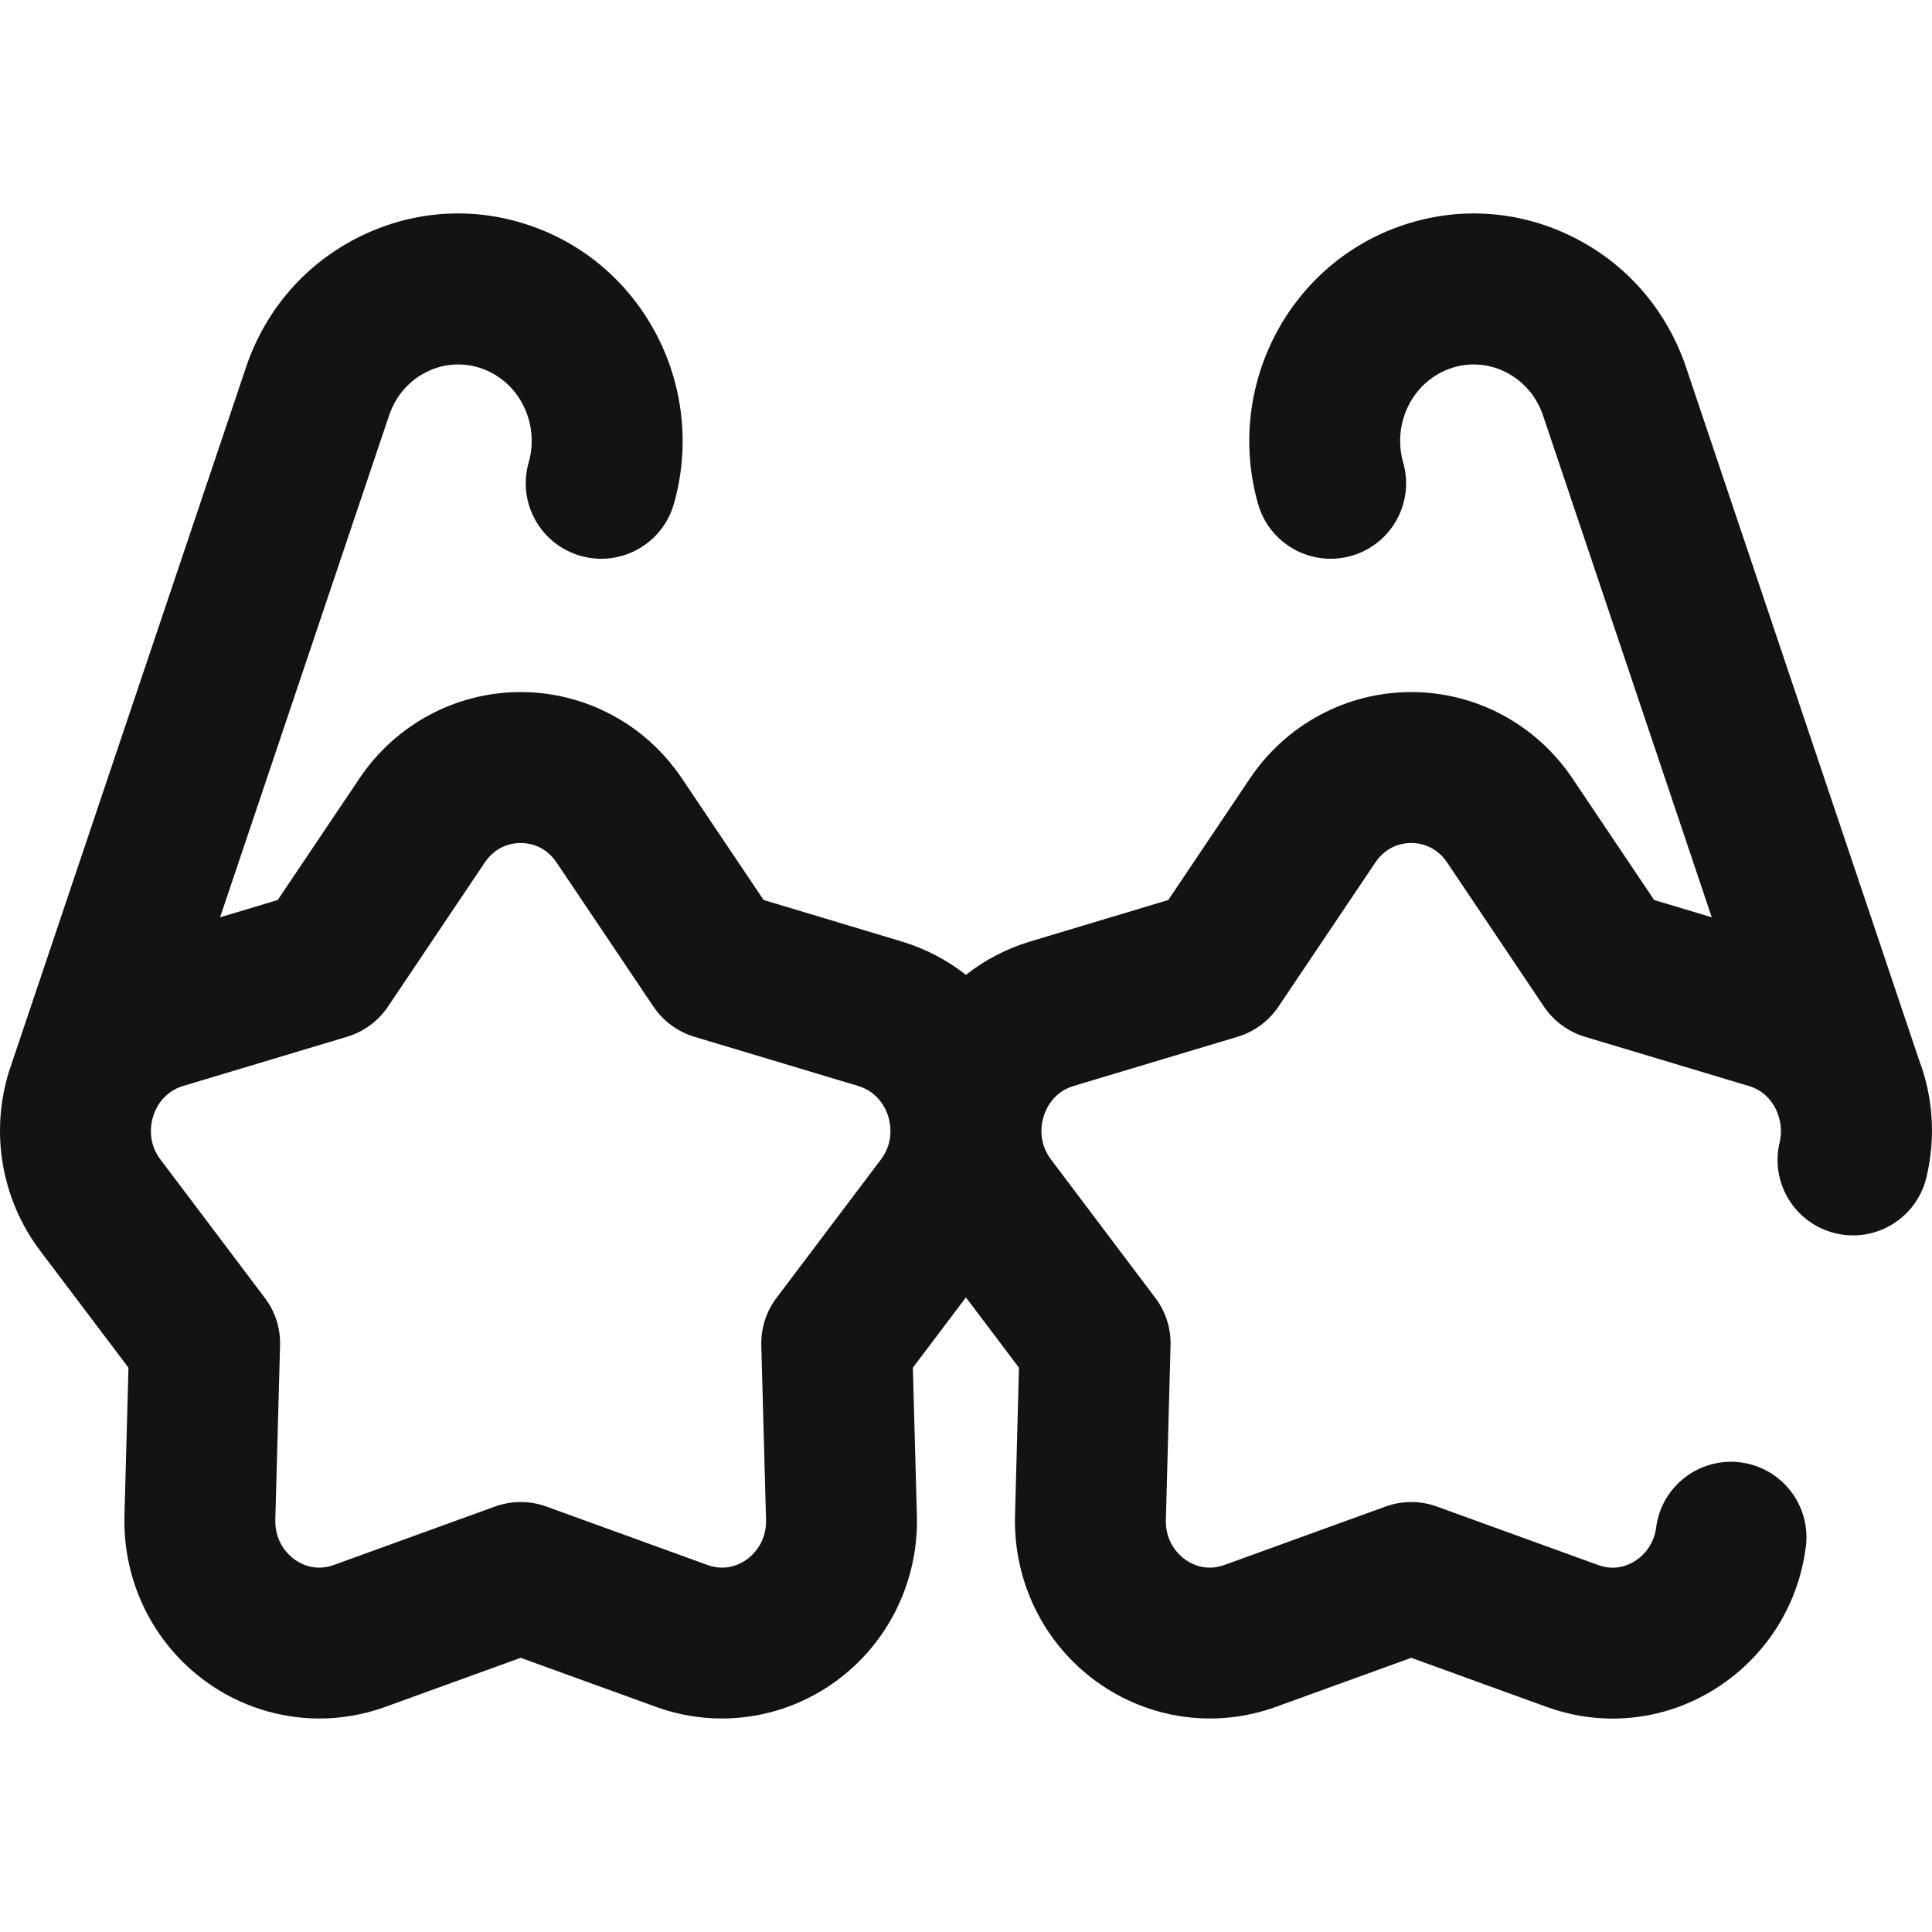 <svg width="24" height="24" viewBox="0 0 24 24" fill="none" xmlns="http://www.w3.org/2000/svg">
<g clip-path="url(#clip0_102_2908)">
<path d="M23.837 13.161L20.946 4.566C20.702 3.841 20.192 3.26 19.511 2.93C18.839 2.604 18.082 2.563 17.38 2.814C15.989 3.31 15.22 4.824 15.628 6.26C15.77 6.758 16.288 7.047 16.787 6.905C17.285 6.763 17.573 6.245 17.431 5.747C17.292 5.258 17.547 4.745 18.011 4.579C18.235 4.499 18.477 4.512 18.693 4.617C18.918 4.726 19.087 4.92 19.169 5.164L21.264 11.395L20.548 11.18L19.534 9.67C19.082 8.998 18.334 8.597 17.531 8.597C16.728 8.597 15.979 8.998 15.527 9.67L14.513 11.18L12.796 11.696C12.503 11.784 12.234 11.925 11.999 12.11C11.765 11.925 11.495 11.784 11.203 11.696L9.486 11.18L8.471 9.67C8.02 8.998 7.271 8.597 6.468 8.597C5.665 8.597 4.916 8.998 4.465 9.67L3.45 11.18L2.734 11.395L4.833 5.162C4.914 4.92 5.082 4.726 5.306 4.617C5.521 4.512 5.763 4.499 5.988 4.579C6.452 4.745 6.706 5.258 6.567 5.747C6.425 6.245 6.714 6.763 7.212 6.905C7.71 7.047 8.229 6.758 8.371 6.26C8.779 4.824 8.01 3.31 6.619 2.814C5.916 2.562 5.158 2.604 4.486 2.931C3.805 3.262 3.297 3.843 3.055 4.566C3.055 4.566 0.115 13.301 0.111 13.313C-0.124 14.073 0.019 14.9 0.497 15.535L1.596 16.99L1.546 18.828C1.524 19.646 1.904 20.418 2.562 20.892C2.978 21.192 3.471 21.348 3.968 21.348C4.243 21.348 4.52 21.3 4.785 21.204L6.468 20.594L8.151 21.204C8.897 21.475 9.729 21.358 10.374 20.892C11.032 20.418 11.412 19.646 11.39 18.828L11.34 16.99L11.999 16.117L12.658 16.99L12.609 18.829C12.587 19.646 12.966 20.418 13.625 20.892C14.27 21.358 15.101 21.475 15.848 21.204L17.531 20.594L19.213 21.204C19.481 21.301 19.758 21.349 20.033 21.349C20.467 21.349 20.897 21.23 21.279 20.997C21.917 20.607 22.338 19.958 22.433 19.215C22.498 18.701 22.135 18.232 21.621 18.166C21.108 18.101 20.638 18.464 20.573 18.977C20.55 19.152 20.452 19.305 20.303 19.396C20.205 19.456 20.048 19.512 19.852 19.441L17.85 18.715C17.644 18.64 17.418 18.64 17.211 18.715L15.209 19.441C14.982 19.523 14.806 19.433 14.721 19.372C14.647 19.318 14.475 19.163 14.483 18.879L14.541 16.713C14.547 16.5 14.48 16.292 14.352 16.123L13.057 14.405C12.888 14.182 12.938 13.948 12.968 13.858C12.995 13.773 13.087 13.566 13.335 13.491L15.374 12.879C15.582 12.816 15.761 12.684 15.882 12.504L17.084 10.716C17.226 10.504 17.425 10.472 17.531 10.472C17.636 10.472 17.835 10.504 17.978 10.716L19.179 12.504C19.3 12.684 19.48 12.816 19.687 12.879L21.726 13.491C22.043 13.586 22.171 13.927 22.108 14.188C21.986 14.692 22.295 15.198 22.799 15.32C23.302 15.442 23.808 15.132 23.93 14.629C24.052 14.123 24.01 13.614 23.837 13.161ZM10.942 14.405L9.646 16.123C9.518 16.292 9.452 16.5 9.457 16.713L9.516 18.879C9.523 19.163 9.351 19.318 9.277 19.372C9.192 19.433 9.016 19.523 8.79 19.441L6.788 18.715C6.581 18.64 6.355 18.64 6.148 18.715L4.146 19.441C3.92 19.523 3.744 19.433 3.659 19.372C3.585 19.318 3.413 19.163 3.42 18.879L3.479 16.713C3.485 16.5 3.418 16.292 3.29 16.123L1.994 14.405C1.825 14.182 1.876 13.948 1.905 13.858C1.906 13.857 1.906 13.856 1.906 13.854L1.907 13.854C1.936 13.766 2.029 13.565 2.273 13.491L4.311 12.879C4.519 12.816 4.699 12.684 4.82 12.504L6.021 10.716C6.164 10.504 6.362 10.472 6.468 10.472C6.574 10.472 6.773 10.504 6.915 10.716L8.117 12.504C8.238 12.684 8.417 12.816 8.625 12.879L10.663 13.491C10.911 13.566 11.003 13.773 11.031 13.858C11.06 13.948 11.111 14.182 10.942 14.405Z" fill="#111315"/>
</g>
<defs>
<clipPath id="clip0_102_2908">
<rect width="24" height="24" fill="white"/>
</clipPath>
</defs>
</svg>
